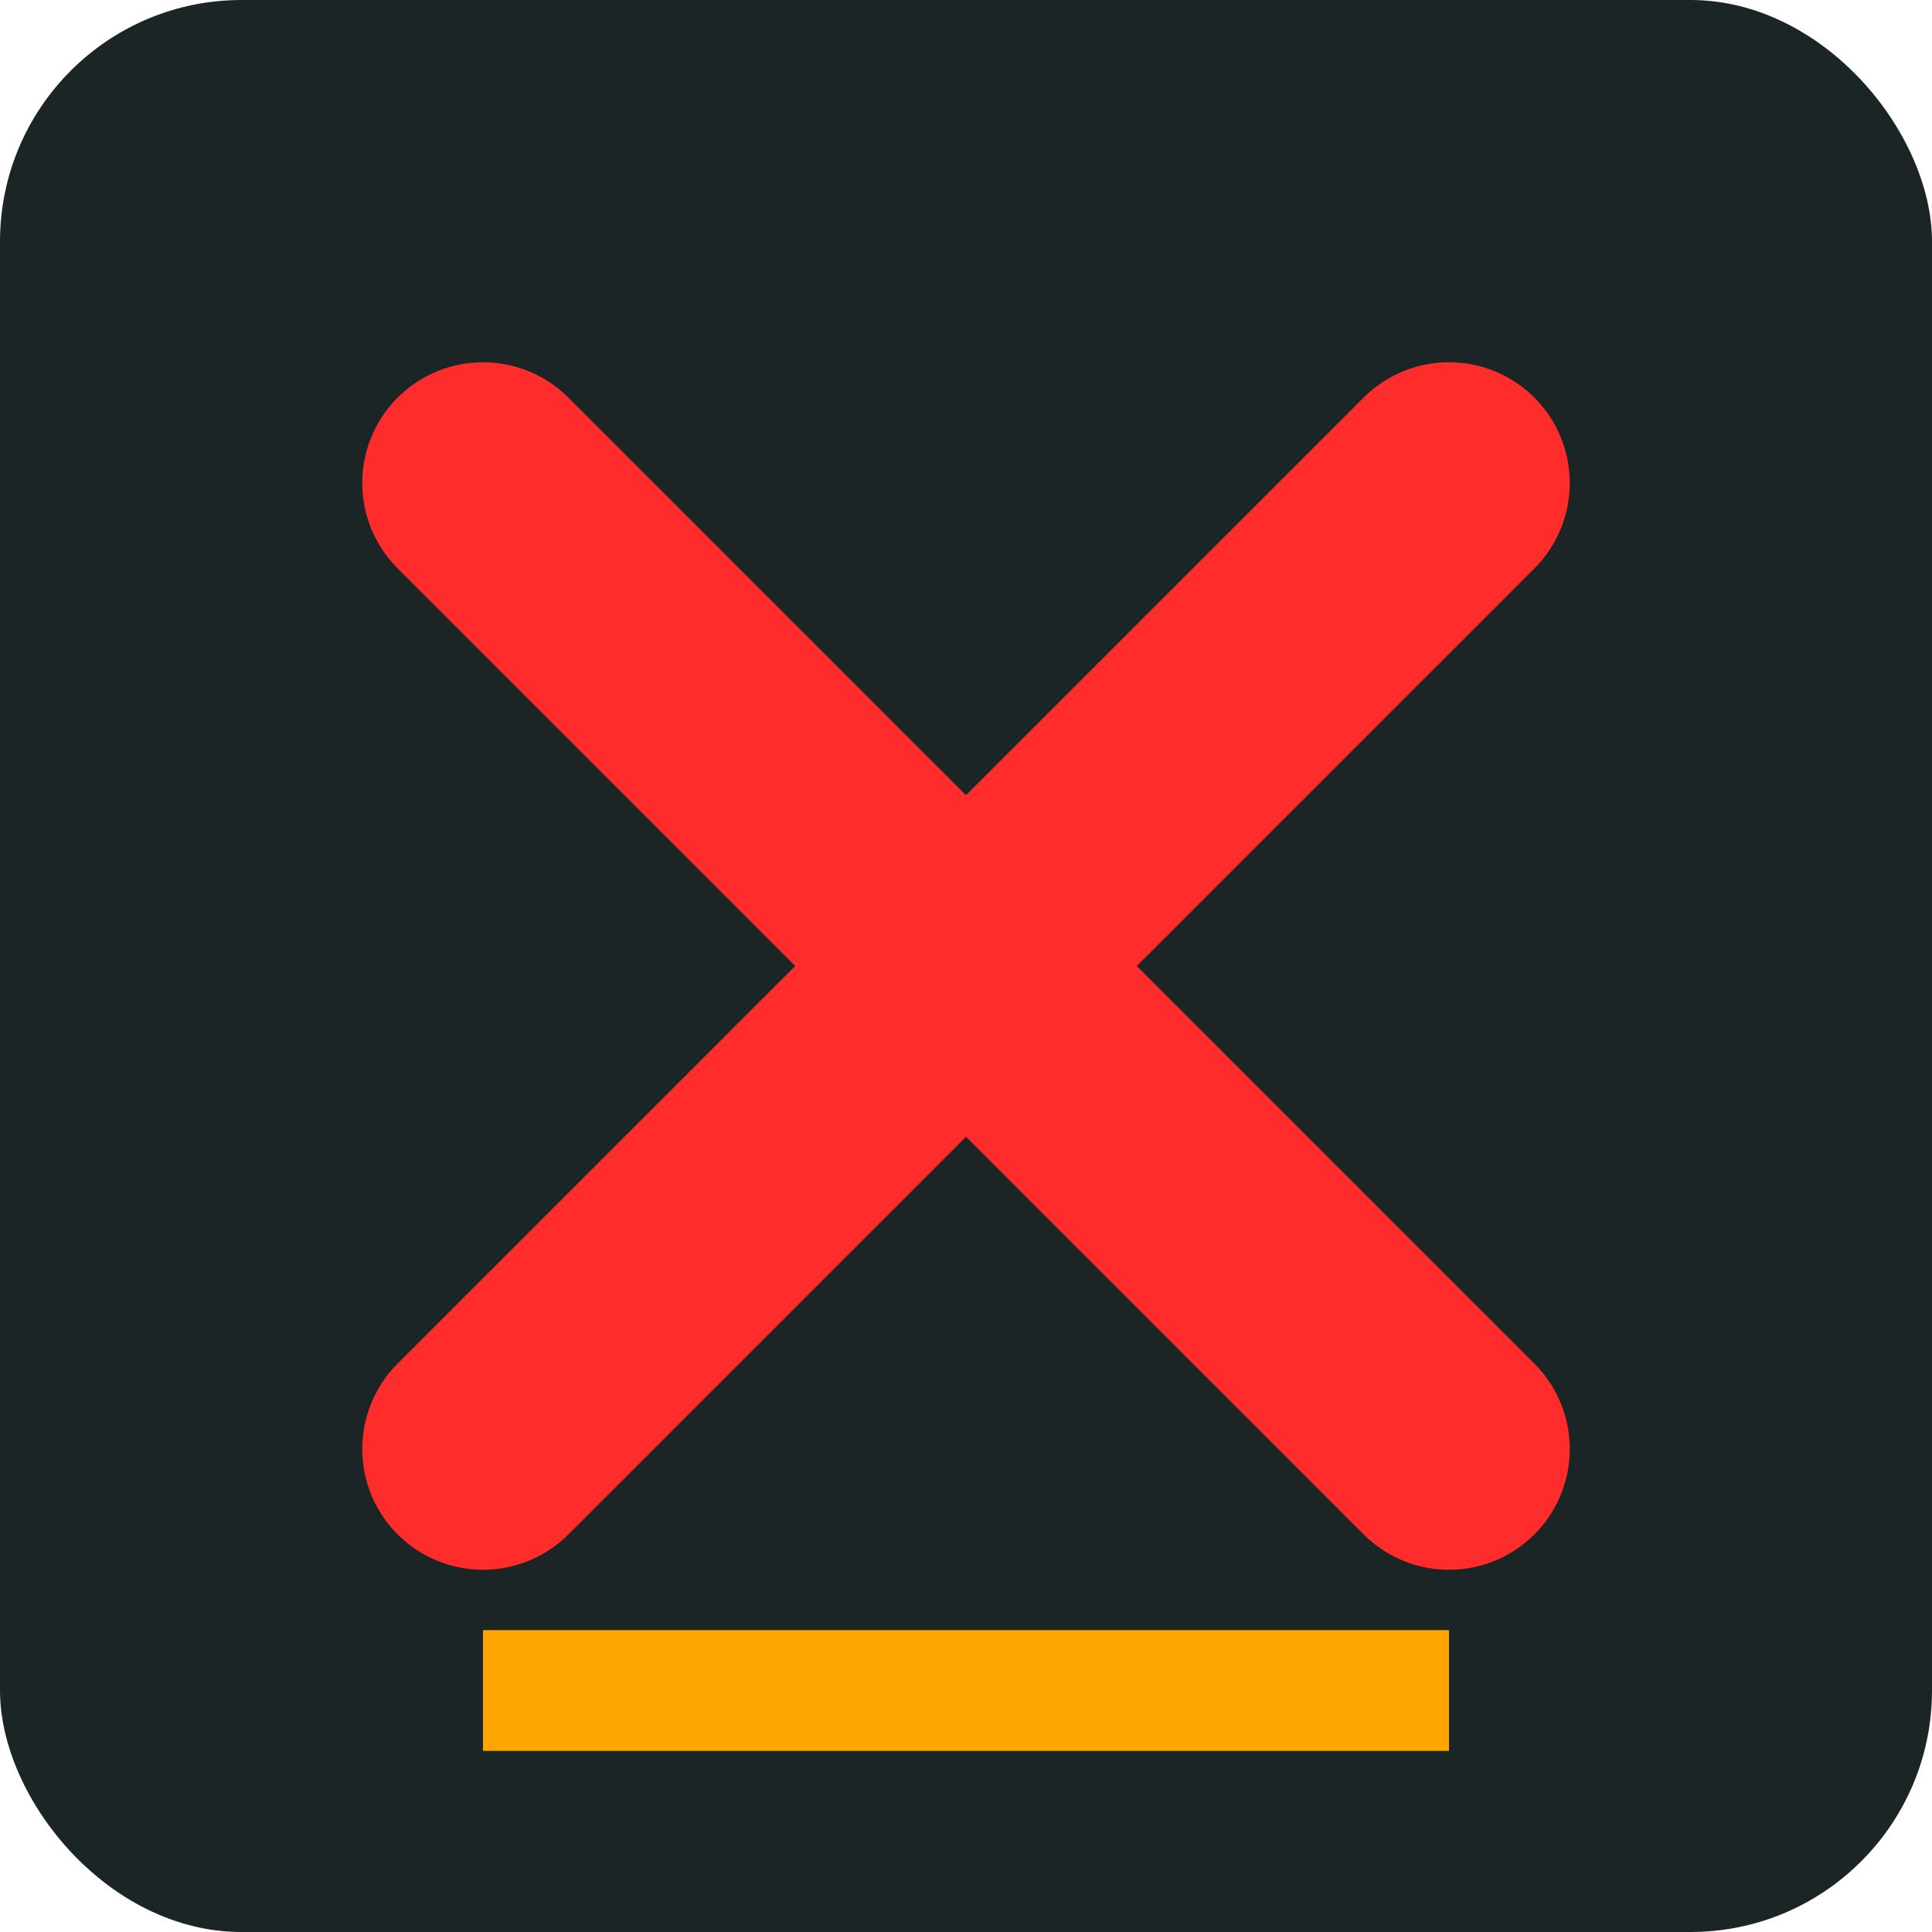 <svg xmlns="http://www.w3.org/2000/svg" viewBox="0 0 32 32" width="32" height="32">
  <!-- Background Shape -->
  <rect x="0" y="0" width="32" height="32" rx="4" fill="#1C2526" />
  
  <!-- X Symbol -->
  <path d="M8 8 L24 24 M24 8 L8 24" stroke="#FF2C2C" stroke-width="4" stroke-linecap="round" />
  
  <!-- Accent Line -->
  <line x1="8" y1="28" x2="24" y2="28" stroke="#FFA500" stroke-width="2" />
</svg>
